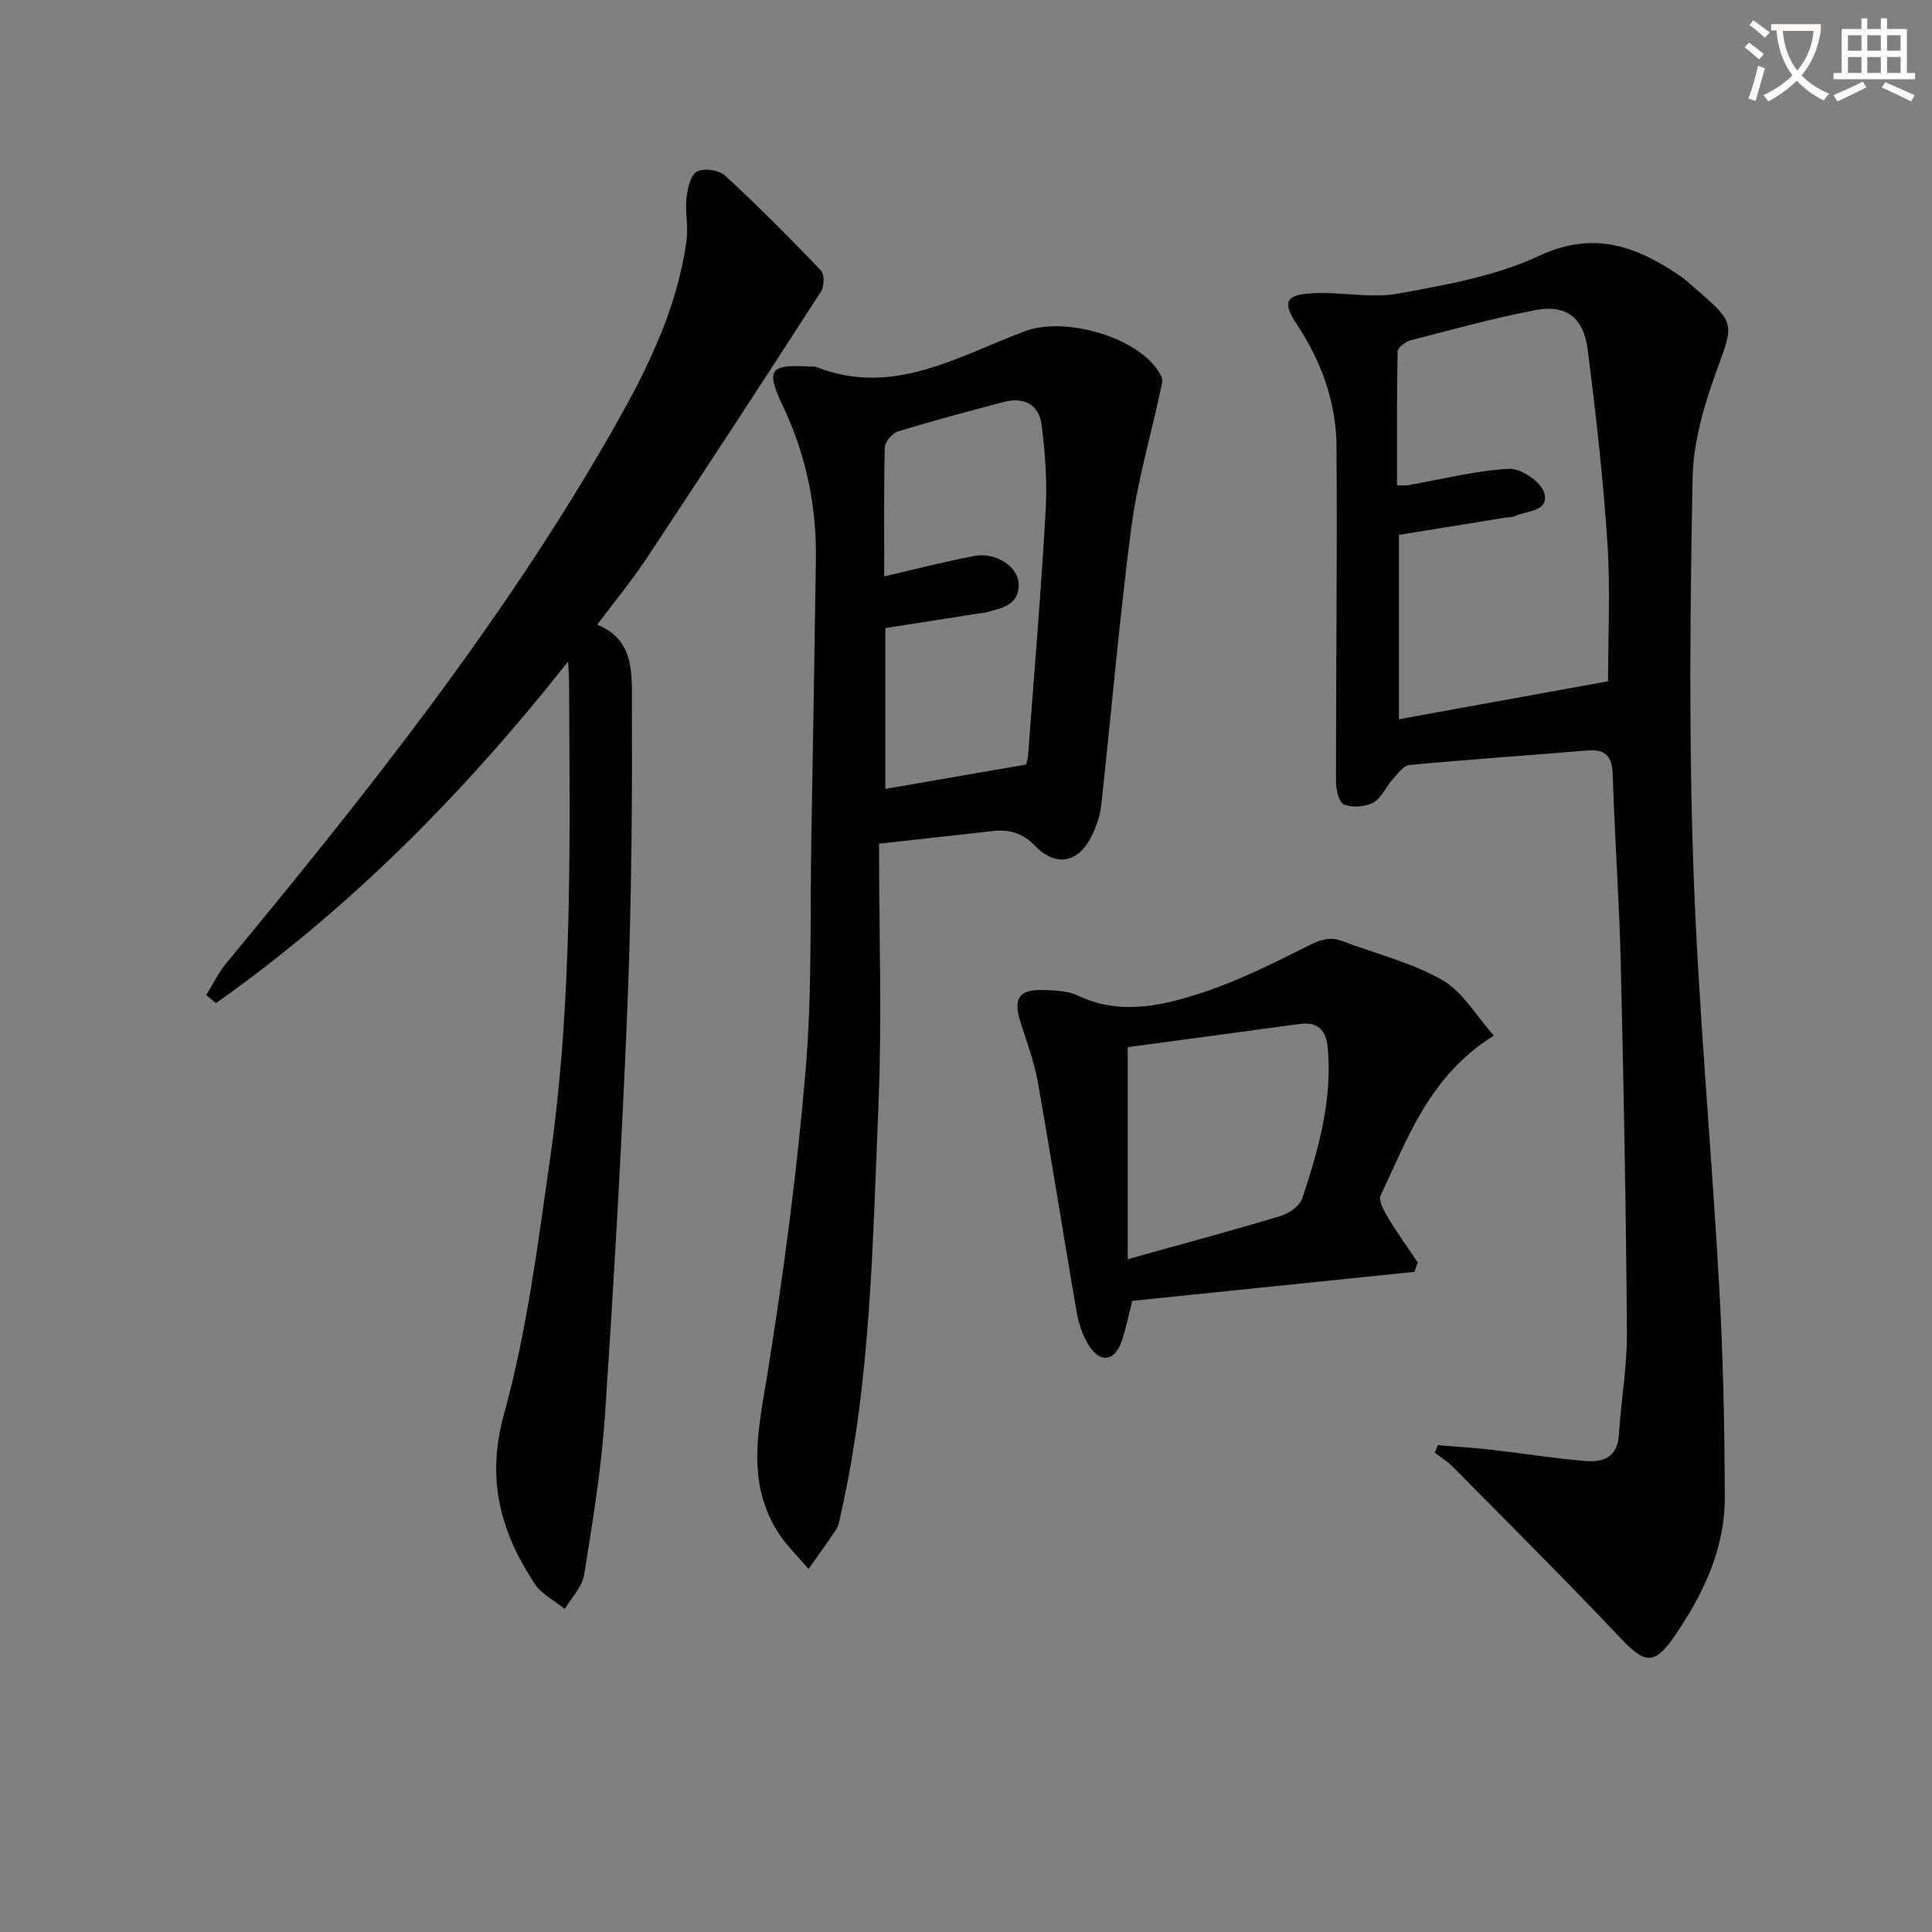 <svg enable-background="new 0 0 400 400" viewBox="0 0 400 400" xmlns="http://www.w3.org/2000/svg"><rect x="0" y="0" width="400" height="400" fill="#808080" stroke="none"/><path d="m362.1 8.8c1.1.8 2.1 1.6 3.1 2.4l-1 1.1c-1.3-1.1-2.3-2-3-2.5zm1.9 4.8c.5.2.9.4 1.4.5-.6 2.3-1.3 4.5-1.9 6.8l-1.5-.5c.8-2.1 1.4-4.3 2-6.8zm-1-9.4c1.3.9 2.4 1.8 3.4 2.5l-1 1.1c-1.4-1.2-2.4-2.1-3.2-2.6zm3.7 2.2v-1.4h10.3v1.2c-.5 3.6-1.8 6.8-4 9.4 1.5 1.6 3.4 2.8 5.7 3.8-.3.4-.7.8-1.1 1.4-2.3-1.1-4.1-2.5-5.6-4.1-1.6 1.6-3.6 3.1-5.9 4.3-.3-.5-.7-.9-1-1.3 2.4-1.1 4.4-2.5 6-4.1-1.9-2.5-3-5.6-3.3-9.3h-1.1zm8.8 0h-6.4c.3 3.3 1.3 6 3 8.2 2-2.3 3.1-5.1 3.4-8.2z" fill="#fcfbfa"/><path d="m385.3 3.8h1.3v2.2h2.8v-2.2h1.3v2.2h4.1v9.1h1.7v1.3h-16.9v-1.3h1.7v-9.1h4.1v-2.2zm.4 13.1.7 1.2c-1.8.9-3.8 1.9-6 2.9-.2-.4-.5-.8-.8-1.3 2.3-1 4.3-1.9 6.1-2.8zm-3.1-6.4h2.8v-3.2h-2.8zm0 4.6h2.8v-3.3h-2.8zm4-4.6h2.8v-3.2h-2.8zm0 4.6h2.8v-3.3h-2.8zm3.7 1.9c2.1.9 4.1 1.8 6.1 2.7l-.7 1.3c-2.2-1.1-4.2-2-6.1-2.9zm3.2-9.7h-2.8v3.2h2.8zm-2.8 7.8h2.8v-3.3h-2.8z" fill="#fcfbfa"/><g fill="#010100"><path d="m297.71 299.2c3.66.31 7.32.53 10.97.95 6.43.73 12.83 1.75 19.27 2.32 3.72.33 6.92-.53 7.22-5.37.45-7.12 1.72-14.23 1.67-21.34-.19-25.47-.67-50.95-1.28-76.41-.31-12.97-1.26-25.92-1.66-38.88-.12-3.86-1.44-5.42-5.31-5.09-12.24 1.03-24.5 1.85-36.73 3-1.25.12-2.46 1.78-3.48 2.92-1.43 1.58-2.34 3.92-4.06 4.87-1.66.91-4.29 1.08-6.05.41-1.03-.39-1.67-3.06-1.67-4.7-.01-23.16.29-46.31.11-69.47-.07-9.13-3.12-17.57-8.22-25.26-3.04-4.59-2.38-6.12 3.2-6.44 5.9-.34 12.02 1.12 17.74.08 9.91-1.8 20.19-3.6 29.19-7.81 11.32-5.29 20.11-2.02 29.14 4.08 1.24.83 2.32 1.9 3.46 2.87 8.19 7.04 7.73 7.11 4.12 17.01-2.57 7.06-4.77 14.7-4.91 22.12-.51 26.98-.78 54 .18 80.96 1.02 28.72 3.71 57.38 5.32 86.09.82 14.61 1.13 29.27 1.17 43.9.03 10.84-4.6 20.34-10.62 29.04-3.99 5.77-6.09 5.24-10.73.34-11.43-12.08-23.21-23.82-34.9-35.65-1.12-1.14-2.53-2-3.8-2.99.21-.54.44-1.04.66-1.55zm-8.08-188.45v38.16c14.77-2.68 29.05-5.28 43.3-7.86 0-8.95.51-18.75-.12-28.49-.87-13.39-2.39-26.76-4.08-40.08-.87-6.86-4.52-9.53-11.07-8.24-8.61 1.69-17.1 4.01-25.6 6.22-1.07.28-2.68 1.5-2.7 2.3-.19 9.23-.12 18.46-.12 27.72 1.25 0 1.74.07 2.21-.01 6.99-1.23 13.94-3.02 20.97-3.41 2.45-.14 6.68 2.74 7.3 5.01 1.07 3.91-3.67 3.63-6.18 4.81-.58.27-1.31.19-1.96.3-7.34 1.19-14.68 2.38-21.95 3.57z"/><path d="m182 174.67c0 18.63.63 36.79-.15 54.88-1.2 28.02-1.53 56.18-7.72 83.76-.25 1.13-.41 2.38-1.01 3.32-1.8 2.81-3.81 5.48-5.73 8.21-2.17-2.59-4.68-4.96-6.45-7.8-6.52-10.49-3.86-21.42-2.04-32.7 3.35-20.79 6.11-41.72 7.89-62.7 1.37-16.22.9-32.59 1.2-48.89.34-18.97.65-37.94.93-56.91.16-11.14-2.06-21.76-6.87-31.86-3.54-7.45-2.67-8.59 5.54-8.08.5.03 1.05-.07 1.49.1 15.9 6.25 29.37-2.33 43.22-7.46 8.42-3.12 24.31 1.44 28.17 9.44.4.82-.04 2.12-.27 3.16-2.02 9.37-4.75 18.65-5.98 28.12-2.48 19.08-4.12 38.26-6.21 57.39-.23 2.1-.93 4.23-1.84 6.15-2.74 5.78-7.45 6.88-11.84 2.35-2.66-2.75-5.41-3.47-8.87-3.08-7.23.81-14.48 1.61-23.46 2.6zm30.47-16.39c.13-.61.33-1.24.38-1.88 1.26-16.89 2.68-33.76 3.64-50.67.34-5.91-.09-11.92-.84-17.8-.53-4.14-3.67-5.8-7.78-4.72-7.37 1.94-14.73 3.9-22.01 6.14-1.16.36-2.64 2.16-2.67 3.32-.22 8.8-.12 17.61-.12 26.67 6.49-1.5 12.56-3.09 18.71-4.24 4.37-.82 9 2.2 9.12 5.76.15 4.45-3.51 5.05-6.73 5.91-.64.17-1.31.21-1.97.31-6.32.99-12.64 1.97-18.89 2.95v33.31c9.76-1.69 19.17-3.33 29.16-5.06z"/><path d="m117.63 136.94c-21.78 27.58-45.38 51.26-72.9 70.74-.68-.55-1.36-1.11-2.04-1.66 1.37-2.21 2.51-4.61 4.15-6.59 28.98-35.03 57.25-70.59 79.89-110.19 7.09-12.41 13.54-25.23 15.43-39.71.36-2.73-.34-5.6-.04-8.35.22-2.01.75-4.8 2.12-5.63 1.37-.82 4.62-.36 5.88.81 6.85 6.3 13.41 12.92 19.84 19.64.75.78.71 3.29.03 4.34-11.9 18.44-23.89 36.81-36.01 55.1-3.11 4.7-6.72 9.06-10.33 13.89 7.76 3.14 7.15 10.21 7.17 16.17.1 20.96-.08 41.95-.92 62.9-1.14 28.23-2.77 56.44-4.65 84.63-.74 11.05-2.55 22.05-4.31 33.01-.4 2.51-2.62 4.73-4.01 7.08-2.11-1.72-4.81-3.05-6.23-5.22-7.08-10.76-10.1-21.63-6.34-35.2 4.76-17.17 6.99-35.1 9.53-52.82 4.68-32.73 4.09-65.72 3.93-98.66 0-.96-.08-1.92-.19-4.28z"/><path d="m309.28 214.41c-13.33 8.32-17.76 21.14-23.42 33.05-.51 1.08.67 3.25 1.51 4.64 1.91 3.18 4.09 6.2 6.16 9.28-.23.65-.45 1.29-.68 1.94-19.35 1.99-38.71 3.98-58.43 6.01-.73 2.83-1.28 5.74-2.25 8.5-1.35 3.86-4.19 4.43-6.48 1.11-1.44-2.09-2.33-4.77-2.78-7.31-2.76-15.85-5.23-31.76-8.04-47.6-.75-4.21-2.29-8.29-3.59-12.39-1.59-4.98-.28-6.89 5.02-6.66 2.3.1 4.83.17 6.84 1.13 8.52 4.06 17.01 2.24 25.17-.39 7.37-2.37 14.42-5.84 21.37-9.31 2.77-1.39 5.09-2.78 8.25-1.57 6.91 2.65 14.31 4.42 20.65 8.05 4.27 2.43 7.05 7.43 10.7 11.52zm-75.79 46.29c11.5-3.21 21.64-5.93 31.69-8.96 1.72-.52 3.91-2.04 4.42-3.59 3.37-10.09 6.26-20.31 5.3-31.18-.32-3.68-2.04-5.47-5.8-4.97-12.1 1.62-24.21 3.26-35.62 4.8.01 14.62.01 28.46.01 43.9z"/></g></svg>

